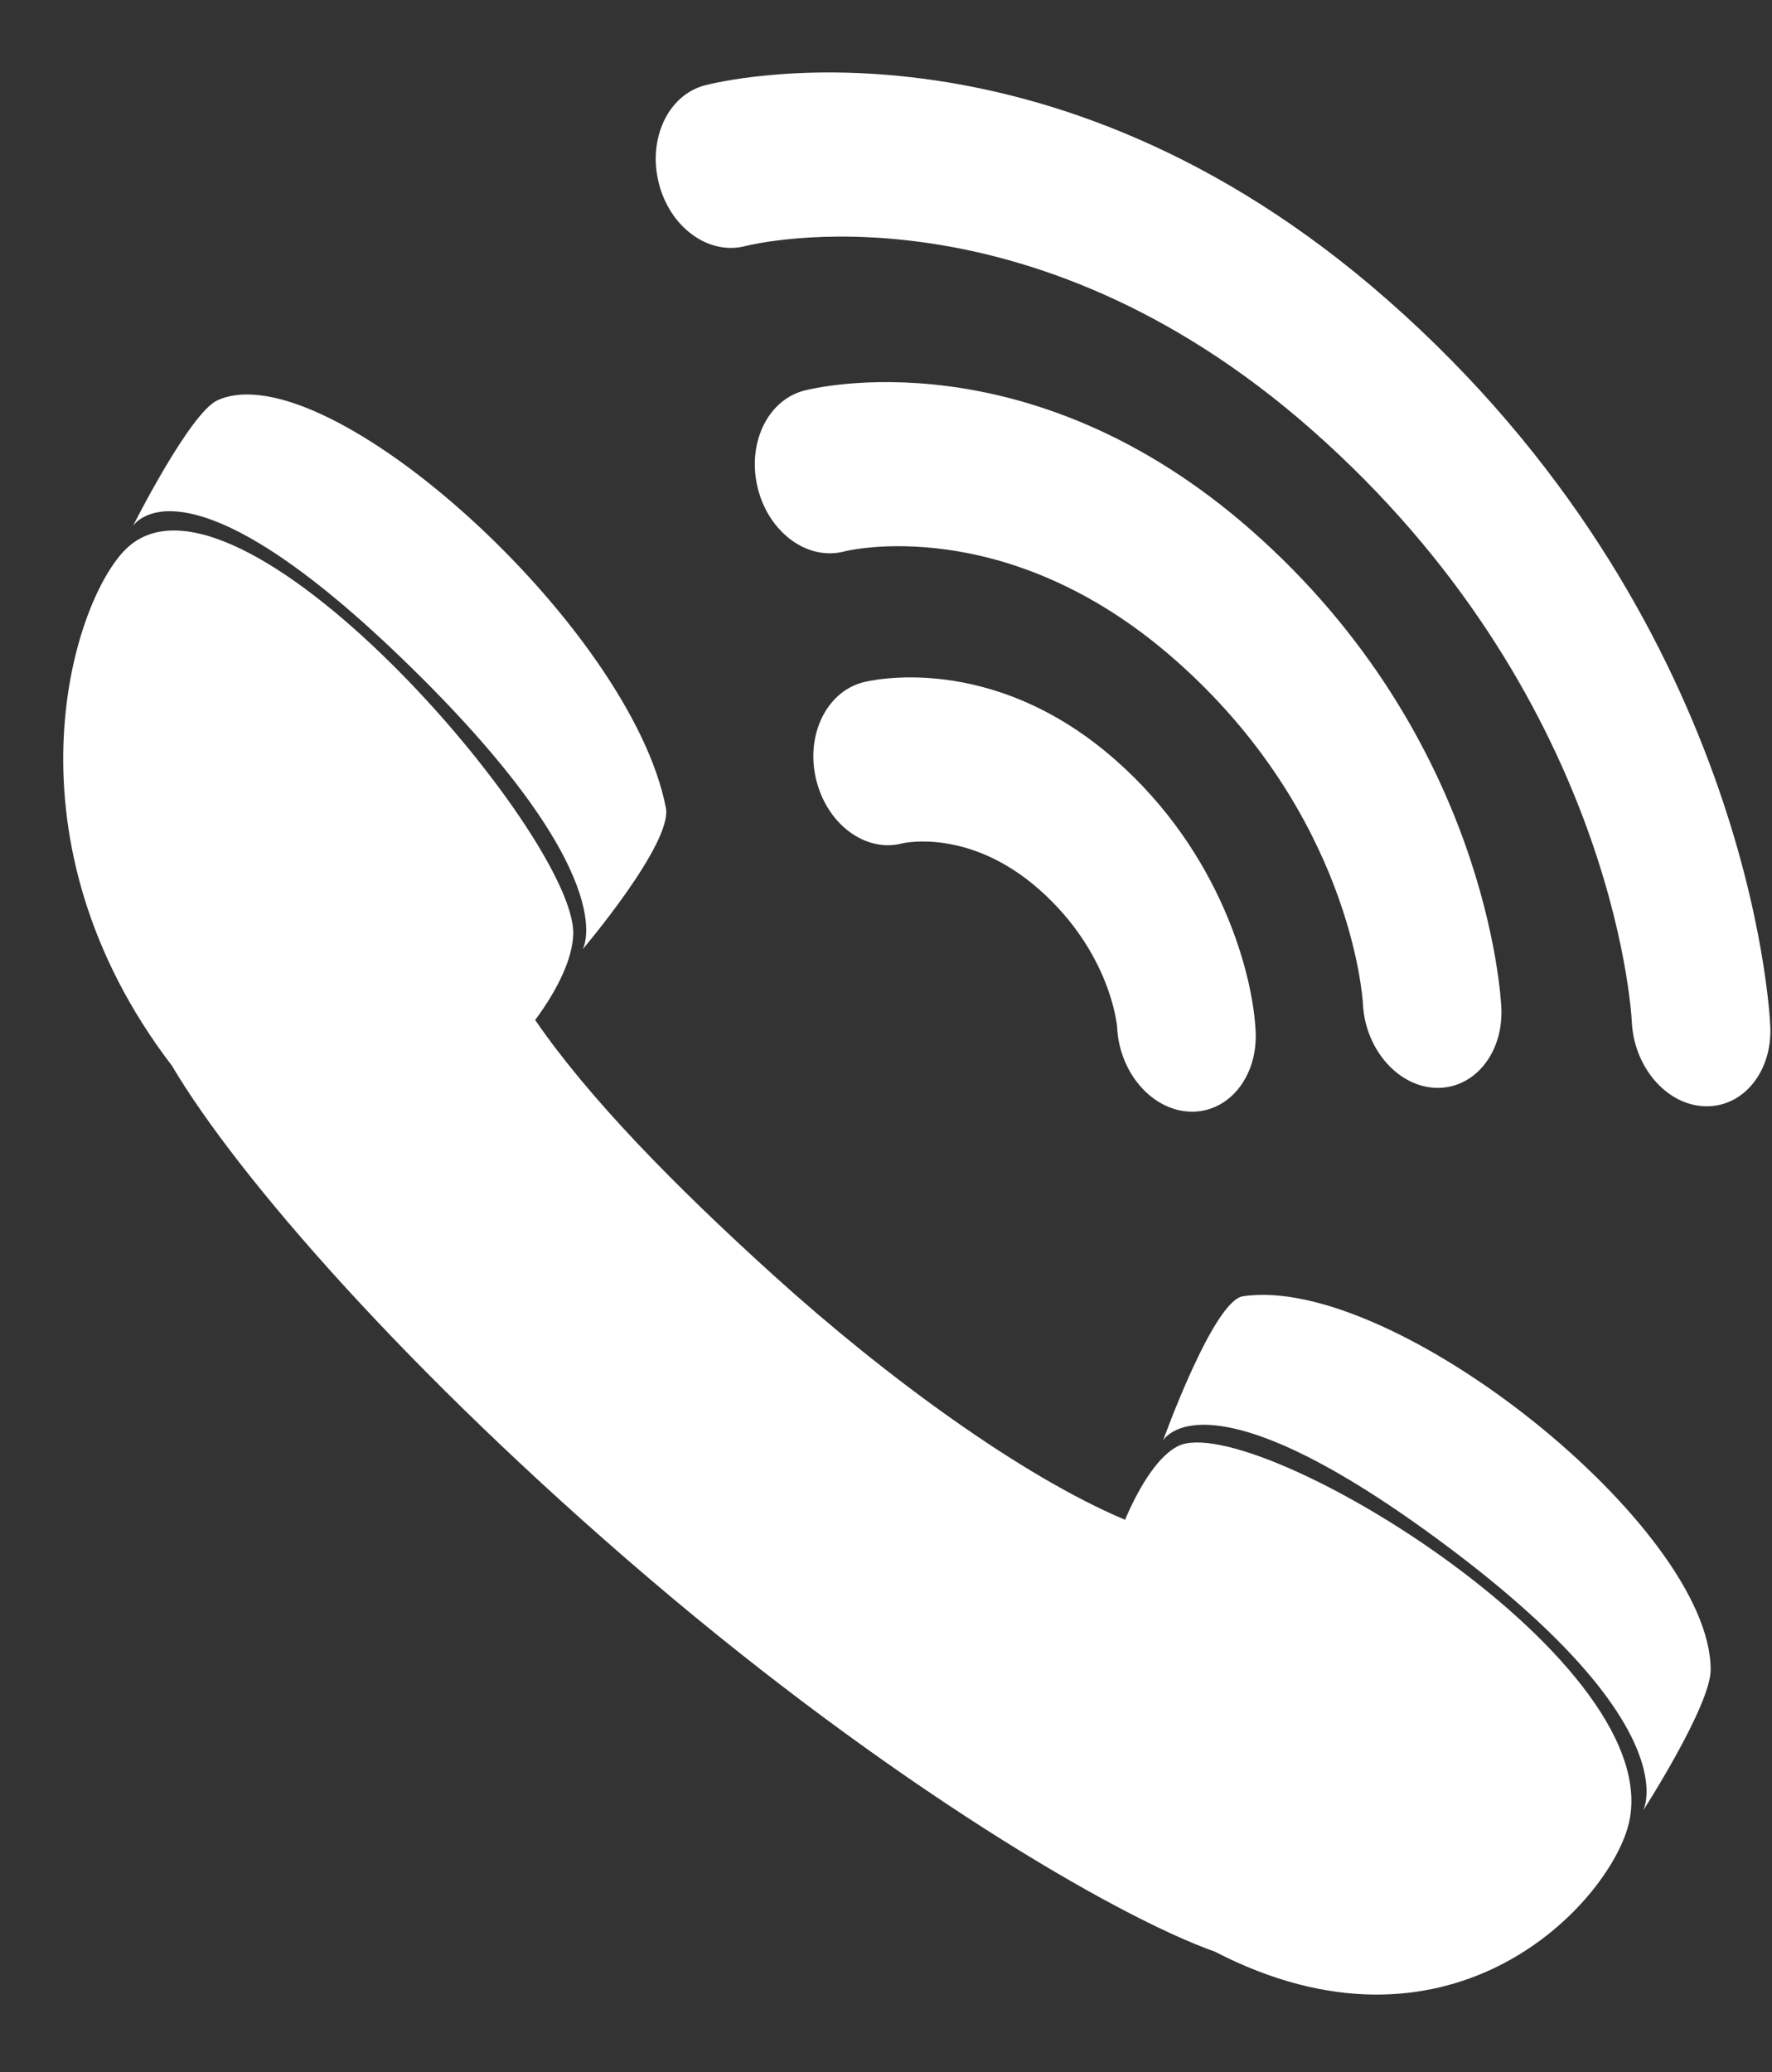 <?xml version="1.0" encoding="UTF-8" standalone="no"?><svg xmlns="http://www.w3.org/2000/svg" xmlns:xlink="http://www.w3.org/1999/xlink" fill="#000000" height="326" preserveAspectRatio="xMidYMid meet" version="1" viewBox="68.3 50.0 278.9 326.0" width="278.9" zoomAndPan="magnify"><rect x="68.3" y="50.0" width="278.9" height="326.0" fill="#333333" stroke="none"/><g fill="#ffffff" id="change1_1"><path d="M 131.539 153.57 C 167.016 187.77 160 199.352 160 199.352 C 160 199.352 174.172 182.691 173.105 177.105 C 167.652 148.668 119.66 105.199 102.523 112.977 C 98.184 114.945 89.211 132.781 89.211 132.781 C 89.211 132.781 96.84 120.113 131.539 153.57" fill="inherit"/><path d="M 253.703 277.512 C 250.824 278.945 247.879 283.238 245.371 289.098 C 229 282.203 207.648 266.562 190.121 250.703 C 174.25 236.34 160.824 222.566 152.531 210.473 C 156.152 205.59 158.422 200.742 158.523 196.961 C 158.965 181.477 104.883 118.641 87.812 136.688 C 79.375 145.609 68.32 182.312 95.371 217.684 C 105.617 235.016 132.465 265.938 170.512 298.371 C 208.305 330.582 243.641 351.406 259.504 357.043 C 296.062 375.934 320.469 350.547 324.414 337.785 C 332.383 311.98 265.438 271.656 253.703 277.512" fill="inherit"/><path d="M 263.922 253.938 C 259.258 254.637 251.352 276.645 251.352 276.645 C 251.352 276.645 257.82 264.602 296.348 293.473 C 334.027 321.707 326.926 334.832 326.926 334.832 C 326.926 334.832 337.523 318.379 337.547 312.727 C 337.605 290.395 287.637 250.363 263.922 253.938" fill="inherit"/><path d="M 330.02 221.285 C 327.227 218.832 325.316 214.973 325.133 210.699 C 325.031 208.68 321.93 159.09 274.656 117.535 C 229.785 78.098 187.34 88.277 185.562 88.727 C 179.797 90.191 173.715 85.75 171.98 78.773 C 170.238 71.805 173.465 64.953 179.215 63.434 C 181.383 62.859 232.953 49.953 286.703 97.199 C 343.562 147.176 346.828 208.918 346.934 211.52 C 347.242 218.664 342.605 224.273 336.594 224.039 C 334.168 223.953 331.898 222.938 330.02 221.285" fill="inherit"/><path d="M 287.688 218.387 C 284.891 215.93 282.98 212.074 282.805 207.801 C 282.738 206.703 280.762 177.988 253.203 153.766 C 226.613 130.395 201.465 136.68 201.207 136.75 C 195.449 138.273 189.344 133.848 187.582 126.855 C 185.816 119.879 189.059 112.988 194.824 111.461 C 196.25 111.086 230.168 102.598 265.25 133.43 C 302.371 166.062 304.531 206.895 304.605 208.617 C 304.91 215.762 300.277 221.367 294.246 221.145 C 291.828 221.051 289.562 220.031 287.688 218.387" fill="inherit"/><path d="M 201.207 180.227 C 199.164 178.426 197.559 175.852 196.785 172.766 C 195.023 165.785 198.328 158.875 204.102 157.355 C 204.91 157.141 224.227 152.305 243.852 169.551 C 260.461 184.148 265.543 203.336 265.934 212.367 C 266.23 219.508 261.605 225.117 255.582 224.891 C 249.562 224.664 244.434 218.691 244.125 211.551 C 244.102 211.309 243.098 199.82 231.809 189.891 C 220.992 180.391 210.77 182.578 210.344 182.676 C 207.117 183.527 203.809 182.512 201.207 180.227" fill="inherit"/></g></svg>